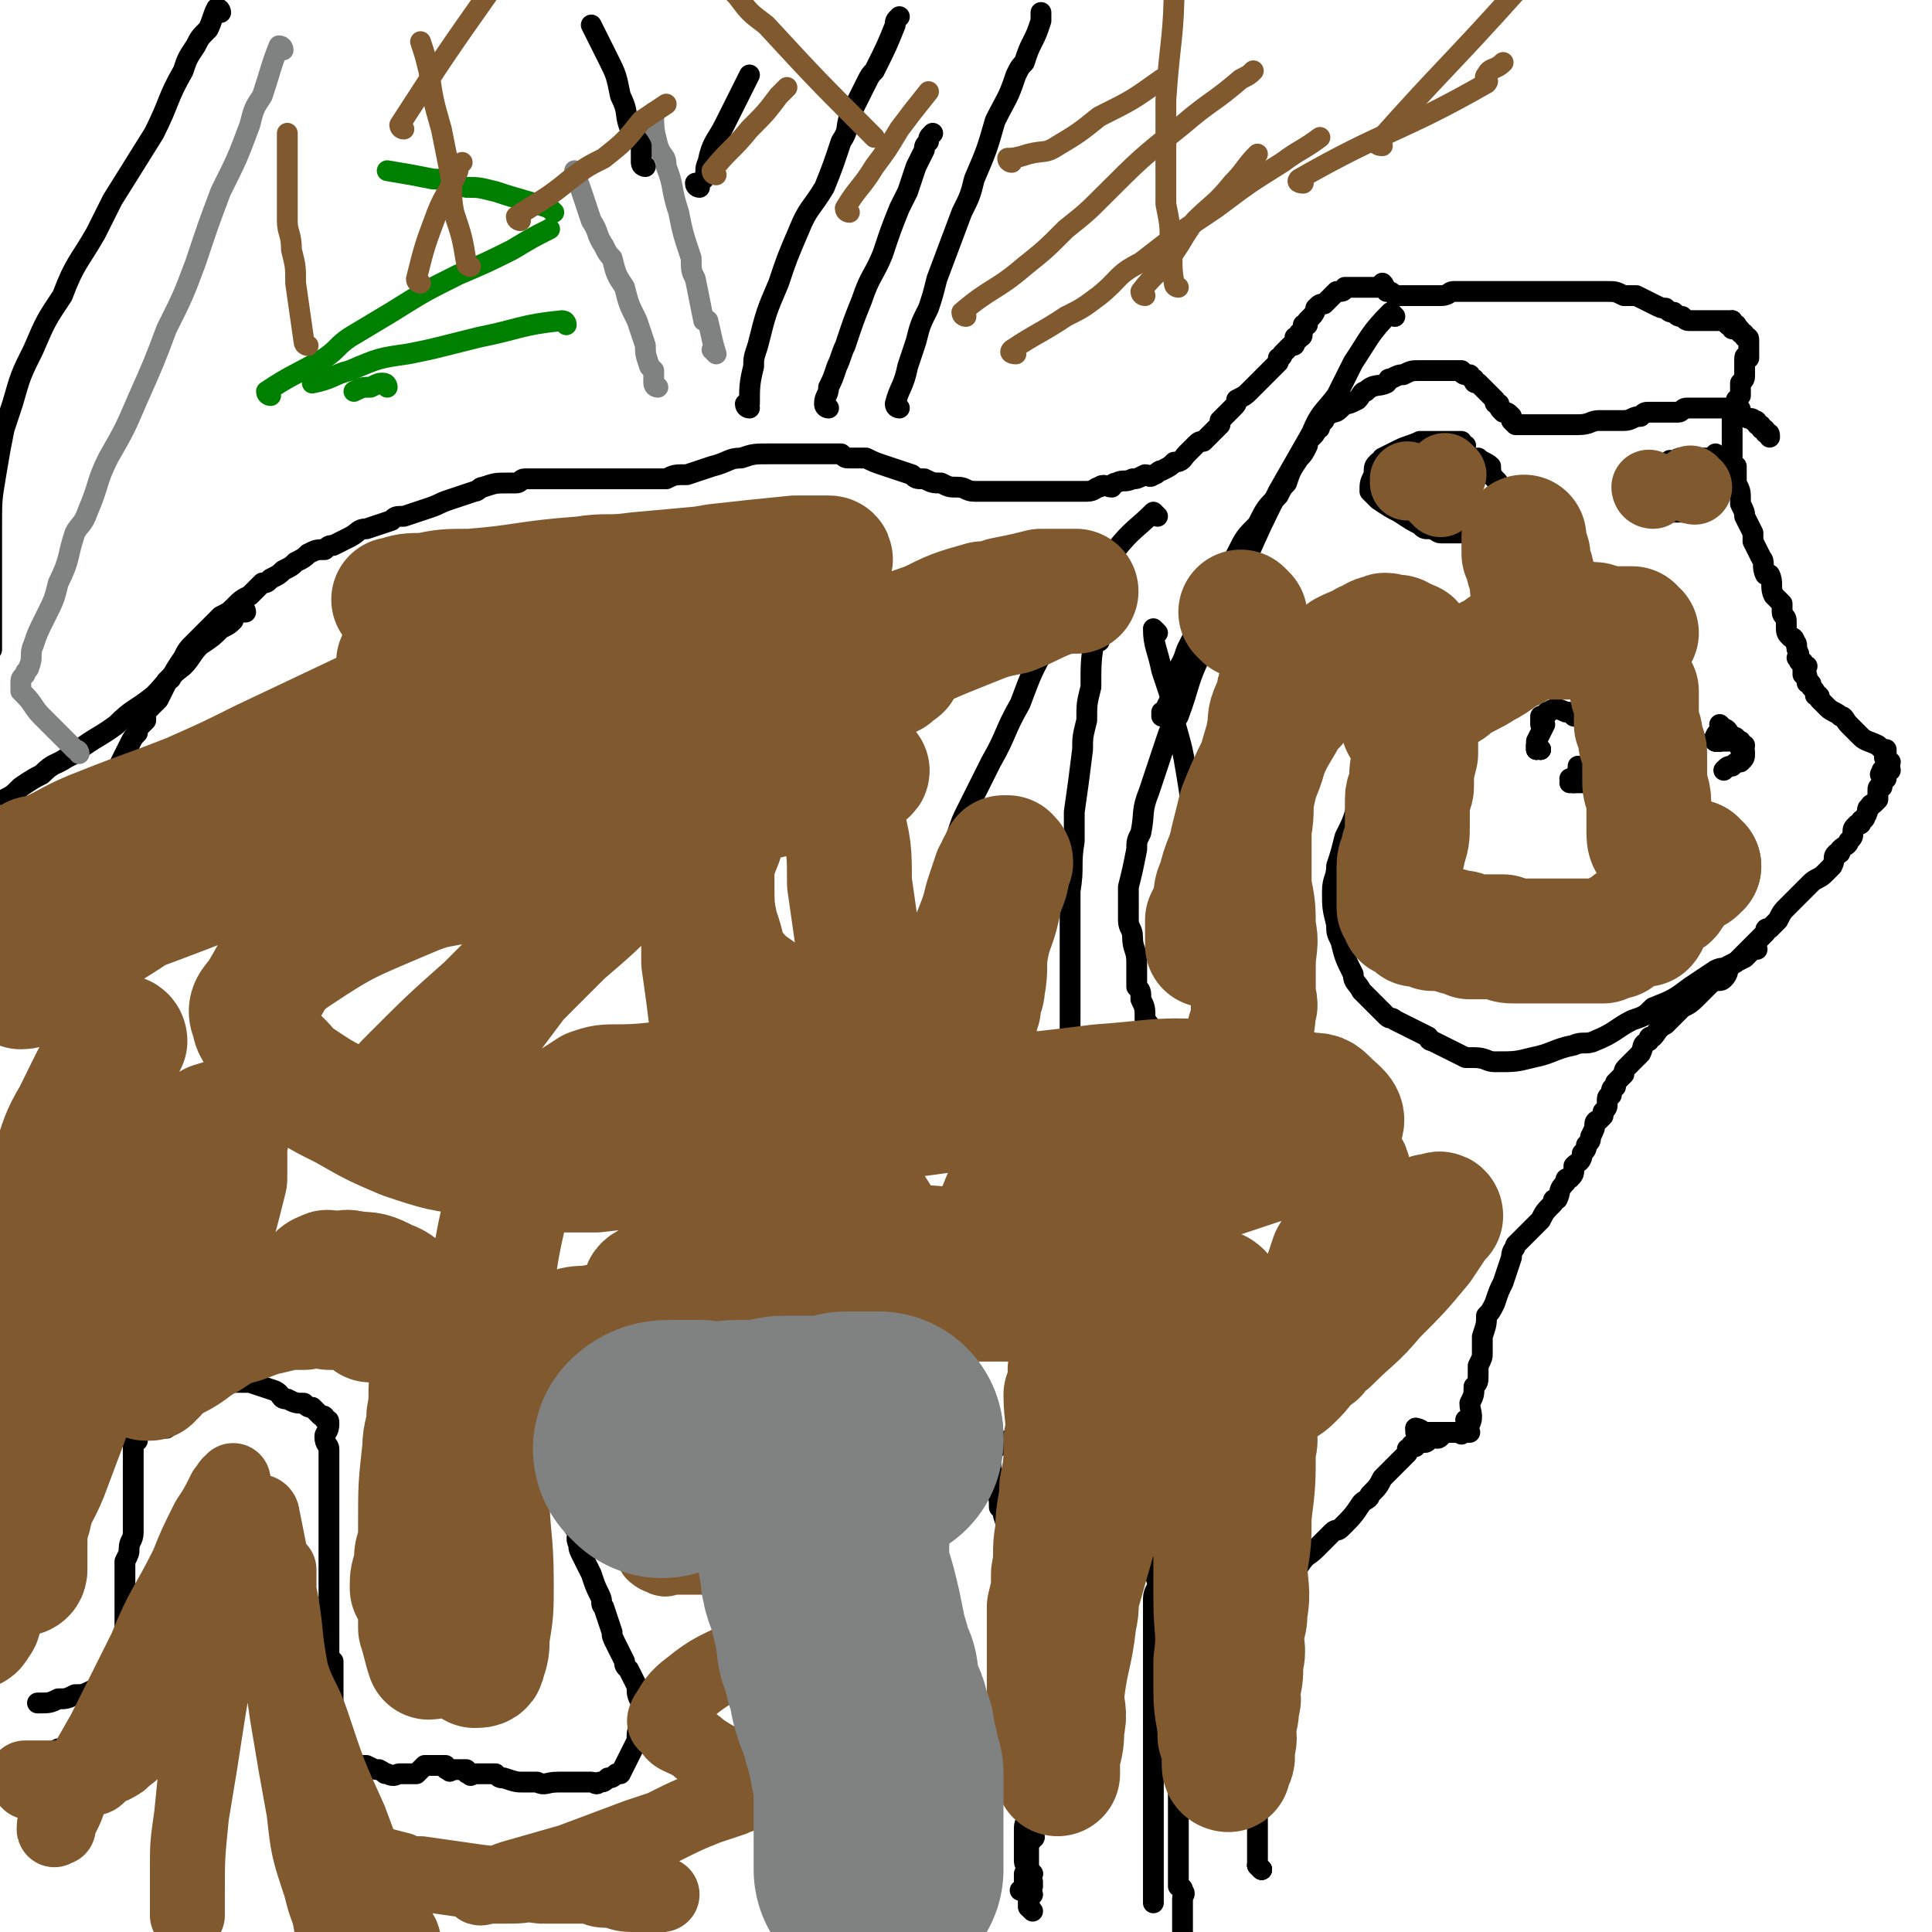 <svg viewBox='0 0 464 464' version='1.1' xmlns='http://www.w3.org/2000/svg' xmlns:xlink='http://www.w3.org/1999/xlink'><g fill='none' stroke='#000000' stroke-width='5' stroke-linecap='round' stroke-linejoin='round'><path d='M236,345c0,0 -1,-1 -1,-1 0,0 0,0 0,0 0,0 0,0 0,0 '/><path d='M236,345c0,0 -1,-1 -1,-1 0,0 0,0 0,0 0,0 0,0 0,0 1,2 1,2 2,4 0,0 0,-1 -1,-1 0,1 0,1 0,2 1,1 1,1 2,3 0,1 0,0 0,1 1,2 1,2 1,4 1,3 1,3 1,5 1,1 1,1 1,2 1,3 1,3 1,5 1,1 1,1 1,2 1,2 1,2 1,4 1,2 1,2 1,4 0,0 0,0 0,1 1,2 1,2 1,4 1,0 0,0 0,1 1,1 1,1 1,2 0,1 0,1 0,1 1,2 0,2 0,3 0,1 0,1 0,2 0,1 0,1 0,3 0,1 0,1 0,2 1,0 1,0 1,1 0,1 0,1 0,3 1,0 0,0 0,1 0,1 0,1 0,2 0,0 0,0 0,1 0,0 0,0 0,1 0,0 0,0 0,0 0,1 0,1 0,1 0,1 0,1 0,2 0,1 0,1 0,2 0,1 0,1 0,1 0,1 0,1 0,1 0,1 0,1 0,2 0,1 0,1 0,2 0,1 0,1 0,1 0,1 0,1 0,2 0,1 0,1 0,2 0,1 0,1 0,1 0,1 0,1 0,2 0,0 0,0 0,1 0,0 0,0 0,1 0,0 0,0 0,1 0,0 0,0 0,1 0,0 0,0 0,1 0,0 0,0 0,1 0,0 0,0 0,1 0,0 0,0 0,1 0,0 0,0 0,1 0,0 0,0 0,1 0,0 0,0 0,1 0,0 0,0 0,1 0,0 0,0 0,1 0,0 0,0 0,1 0,0 0,-1 0,-1 0,1 0,1 0,2 0,0 0,0 0,0 0,1 1,0 0,0 0,1 0,1 -1,1 0,1 0,1 0,1 0,1 0,1 0,1 0,1 0,1 0,1 0,0 0,0 0,0 0,1 0,1 0,1 0,0 0,0 0,0 0,1 0,1 0,1 0,0 0,0 0,0 0,1 0,1 0,1 0,0 0,0 0,0 0,1 0,1 0,1 0,0 0,0 0,0 0,0 0,0 0,0 '/><path d='M248,450c0,0 -1,-1 -1,-1 0,0 0,0 0,0 0,0 0,0 0,0 '/><path d='M248,450c0,0 -1,-1 -1,-1 0,0 0,0 0,0 1,1 0,1 0,1 0,0 0,0 0,0 0,1 0,1 0,1 0,0 0,1 0,1 0,0 0,0 0,-1 0,0 0,0 0,0 '/><path d='M248,452c0,0 -1,-1 -1,-1 0,0 0,0 0,0 1,1 0,1 0,2 0,0 0,0 0,-1 0,0 0,0 0,0 '/><path d='M248,453c0,0 -1,-1 -1,-1 0,0 0,1 0,2 0,0 0,-1 0,-1 0,1 0,1 0,1 0,0 0,0 0,0 '/><path d='M248,455c0,0 -1,-1 -1,-1 0,0 0,1 0,1 1,1 0,1 0,1 0,0 0,0 0,0 0,1 0,1 0,1 0,0 0,0 0,0 0,0 0,0 0,0 0,1 0,1 0,1 0,0 0,0 0,0 0,0 0,0 0,0 '/><path d='M248,459c0,0 -1,-1 -1,-1 0,0 0,0 0,0 1,0 0,0 0,0 0,-1 0,-1 0,-1 0,-1 0,-1 0,-1 0,-2 0,-2 0,-4 0,-1 0,-1 0,-2 0,-2 0,-2 0,-4 0,-2 0,-2 0,-4 0,-3 0,-3 0,-6 0,-4 0,-4 0,-7 0,-2 0,-2 0,-3 0,-3 0,-3 0,-6 0,0 0,0 0,-1 0,-1 0,-1 0,-3 0,-1 0,-1 0,-2 0,-1 0,-2 0,-2 0,0 0,1 0,2 0,0 0,0 0,0 0,3 0,3 0,6 0,4 0,4 0,8 0,2 1,2 0,4 0,2 0,2 0,5 -1,1 -1,1 -1,3 0,3 0,3 0,7 0,1 1,1 0,3 0,2 0,2 0,4 0,0 0,0 -1,0 '/><path d='M277,367c0,0 -1,-1 -1,-1 0,0 0,0 0,0 0,0 0,0 0,0 0,1 0,1 0,2 0,0 0,0 0,1 0,0 0,0 0,1 0,1 0,1 0,2 0,1 0,1 0,2 1,3 1,3 2,6 0,2 -1,2 -1,4 0,3 0,3 0,7 0,2 0,2 0,5 0,2 0,2 0,3 0,3 0,3 0,6 0,3 0,3 0,7 0,1 0,1 0,3 0,3 0,3 0,6 0,2 0,2 0,5 0,1 0,1 0,2 0,3 0,3 0,5 0,1 0,1 0,3 0,2 0,2 0,4 0,2 0,2 0,4 0,1 0,1 0,2 0,2 0,2 0,4 0,1 0,1 0,2 0,0 0,0 0,1 0,1 0,1 0,2 0,0 0,0 0,1 0,0 0,0 0,1 '/><path d='M303,449c0,0 -1,-1 -1,-1 0,0 0,0 0,0 0,0 0,0 0,0 '/><path d='M303,449c0,0 -1,-1 -1,-1 0,0 0,0 0,0 0,0 0,0 0,0 '/><path d='M303,449c0,0 -1,-1 -1,-1 0,0 0,0 0,0 0,0 0,0 0,0 '/><path d='M303,449c0,0 -1,-1 -1,-1 0,0 0,0 0,-1 0,0 0,0 0,-1 0,0 0,0 0,-1 0,-1 0,-1 0,-2 0,0 0,0 0,-1 0,-1 0,-1 0,-2 0,-1 0,-1 0,-2 0,-4 0,-4 0,-8 0,-3 0,-3 0,-5 1,-4 1,-4 1,-7 1,-2 1,-2 1,-4 1,-3 1,-3 1,-6 0,-1 0,-1 0,-3 1,-2 1,-2 1,-5 1,-2 1,-2 1,-4 1,-1 1,-1 1,-2 0,-2 0,-2 0,-5 0,-1 1,-1 1,-2 0,-3 0,-3 1,-5 0,-1 0,-2 0,-2 1,-2 1,-3 2,-4 2,-3 2,-2 4,-4 2,-2 2,-2 4,-4 1,-1 1,0 2,-1 3,-3 3,-3 5,-6 1,-1 2,-1 2,-2 2,-2 2,-2 3,-4 2,-2 2,-2 3,-3 1,-1 1,-1 1,-1 1,-1 1,-1 2,-2 0,0 0,0 0,-1 1,0 1,0 1,-1 1,0 1,1 1,0 0,0 0,0 0,0 0,-1 1,0 1,-1 0,0 0,0 0,0 0,0 0,0 0,0 1,0 1,0 2,0 0,0 -1,1 -1,0 0,0 1,0 1,-1 0,0 0,0 0,0 1,0 1,0 1,0 0,0 1,0 1,0 0,0 -1,0 -1,0 1,0 1,1 2,0 0,0 -1,-1 -1,-1 0,0 1,0 1,0 0,1 0,0 1,0 0,0 0,0 1,0 0,0 0,0 1,0 0,0 0,0 1,0 0,0 -1,0 -1,0 1,0 1,0 2,0 0,0 -1,0 -1,0 1,0 1,0 1,0 0,0 0,1 0,0 1,0 1,0 1,0 0,0 0,0 0,0 1,0 1,0 1,0 '/><path d='M280,360c0,0 -1,-1 -1,-1 0,0 0,0 0,0 1,1 0,1 0,2 0,3 0,3 0,7 0,0 0,0 0,0 1,3 1,3 1,5 0,2 1,2 1,5 0,2 -1,2 -1,3 0,4 1,4 1,8 0,3 0,3 0,6 0,1 0,1 0,2 0,3 0,3 1,6 0,3 0,2 0,5 1,1 0,1 0,3 0,2 0,2 0,5 0,2 0,2 0,5 0,1 0,1 0,1 1,3 1,3 1,5 1,1 0,1 0,2 0,2 0,2 0,4 0,1 0,1 0,2 0,2 0,2 0,3 0,2 0,2 0,4 0,1 0,1 0,1 0,2 0,2 0,4 0,0 0,0 0,1 0,1 0,1 0,2 0,2 0,2 0,3 1,1 1,0 1,1 1,1 0,1 0,2 0,0 0,0 0,1 0,1 0,1 0,2 0,0 0,0 0,1 0,0 0,0 0,0 0,0 0,0 0,1 0,0 0,-1 0,-1 0,1 0,1 0,2 0,0 0,-1 0,-1 0,1 0,1 0,2 0,0 0,-1 0,-1 0,1 0,1 0,1 0,1 0,0 0,0 0,1 0,1 0,1 0,0 0,0 0,0 0,1 0,1 0,1 0,0 0,0 0,0 '/><path d='M285,466c0,0 -1,-1 -1,-1 0,0 0,0 0,0 '/><path d='M341,344c0,0 -1,-1 -1,-1 0,0 0,0 0,1 0,0 0,0 0,0 '/><path d='M341,344c0,0 -1,-1 -1,-1 0,0 1,0 2,1 0,0 -1,0 -1,0 0,0 1,0 1,0 0,0 0,0 0,0 1,0 1,0 2,0 0,0 0,0 1,0 0,0 0,0 0,0 1,0 2,0 2,0 0,0 -1,0 -1,0 1,0 1,0 2,0 0,0 0,0 0,0 1,0 1,0 2,0 0,0 0,0 0,0 1,0 1,0 1,0 0,0 0,0 0,0 1,-1 1,-1 1,-2 1,0 0,0 0,-1 0,0 1,1 1,1 1,-2 0,-3 0,-5 1,-2 1,-2 1,-4 1,-1 1,-1 1,-3 0,-1 0,-1 0,-2 1,-2 1,-2 1,-3 0,-1 0,-1 0,-2 0,-1 0,-1 0,-2 1,-3 1,-3 1,-5 1,-1 1,-1 2,-3 1,-3 1,-3 2,-5 1,-3 1,-3 2,-6 0,-2 1,-2 1,-3 2,-2 2,-2 4,-4 1,-1 1,-1 2,-2 1,-2 1,-2 3,-4 0,-1 0,-1 1,-1 1,-2 0,-2 2,-4 0,-1 0,-1 1,-1 1,-1 1,-1 1,-3 1,-1 2,-1 2,-3 1,-1 1,-1 1,-2 1,-1 1,-1 1,-2 0,0 0,0 0,0 1,-2 1,-2 1,-3 0,-1 1,-1 1,-1 1,-1 1,-1 1,-1 0,-1 0,-1 0,-1 1,-1 1,-1 1,-2 0,-1 0,-1 0,-1 0,-1 1,-1 1,-1 0,-1 0,-1 0,-1 0,-1 1,-1 1,-1 0,-1 0,-1 0,-1 1,-1 1,-1 2,-2 0,-1 0,-1 1,-2 0,0 0,0 1,-1 1,-1 1,-1 2,-2 1,-2 0,-2 2,-3 0,-1 0,-1 1,-1 1,-1 1,-2 3,-3 0,0 0,0 1,-1 1,-1 1,-1 3,-3 2,-1 2,-1 4,-3 0,0 0,0 1,-1 1,-1 1,-1 2,-2 2,-1 2,0 3,-1 1,-1 1,-2 1,-2 1,-2 1,-1 2,-2 1,-1 1,-1 2,-2 1,-1 1,-1 1,-1 1,-1 1,-1 2,-2 1,-1 1,-1 2,-2 0,-1 0,-1 1,-1 1,-1 1,-1 2,-2 1,-2 1,-2 2,-3 1,-1 1,-1 2,-2 1,-1 1,-1 3,-3 0,0 0,0 1,-1 1,-1 2,-1 3,-2 1,-1 1,-1 2,-2 1,-2 0,-2 1,-3 1,0 1,0 1,-1 1,-1 2,-1 2,-2 1,-1 1,-1 1,-2 0,-1 0,-1 1,-2 1,0 1,0 1,-1 1,0 1,-1 1,-1 1,-1 0,-2 1,-2 0,-1 1,-1 1,-1 1,-1 1,-1 1,-1 0,-1 0,-1 0,-1 0,-1 0,-1 0,-1 0,0 0,0 0,0 0,0 0,0 0,0 0,-1 0,-1 1,-1 0,0 0,0 0,0 0,-1 0,-1 0,-1 0,0 0,0 0,0 0,0 0,0 0,0 0,-1 0,-1 0,-1 0,0 0,0 0,0 0,0 0,0 0,0 '/><path d='M453,187c-1,0 -1,0 -1,-1 -1,0 0,0 0,-1 0,0 0,0 0,0 0,0 0,0 1,0 0,0 0,0 1,0 0,-1 -1,-1 -1,-2 0,0 0,1 0,1 0,-1 0,-1 0,-1 0,0 0,0 0,0 '/><path d='M454,183c-1,0 -1,0 -1,-1 -1,0 0,0 0,-1 0,0 0,0 0,-1 -1,0 -1,0 -2,-1 -2,-1 -3,-1 -4,-2 -2,-2 -2,-2 -3,-3 -1,-1 -1,-2 -2,-2 -1,-1 -2,-1 -3,-2 -1,-1 -1,-1 -2,-2 0,-1 0,-1 -1,-1 0,-1 0,-1 -1,-2 0,-1 0,-1 -1,-1 0,-1 0,-1 0,-1 0,-1 0,-1 -1,-1 0,-1 0,-1 0,-1 0,0 0,0 0,0 0,-1 0,-1 0,-1 0,0 0,0 0,0 0,0 0,0 0,0 '/><path d='M434,160c-1,0 -1,0 -1,-1 -1,0 -1,0 -1,-1 -1,0 0,0 0,-1 -1,-2 0,-2 -1,-3 0,-1 -1,-1 -1,-1 -1,-1 -1,-1 -1,-3 0,0 0,0 0,-1 0,-1 -1,-1 -1,-2 0,-1 0,-1 0,-2 -1,-1 -1,-1 -2,-2 -1,-2 0,-3 -1,-5 0,0 -1,0 -1,0 -1,-2 0,-3 -1,-4 -1,-2 -1,-2 -2,-4 0,-1 0,-1 0,-2 -1,-2 -1,-2 -2,-4 0,-1 0,-1 -1,-3 0,0 0,-1 0,-1 0,-2 0,-2 -1,-4 0,-2 0,-2 0,-4 0,0 0,0 -1,-1 0,-2 0,-2 0,-3 0,-2 0,-2 0,-3 0,-1 0,-1 0,-2 0,-1 0,-2 0,-3 0,-2 1,-2 1,-4 0,0 0,0 1,-1 0,-1 0,-1 0,-3 1,-1 1,-1 1,-2 0,-1 0,-1 0,-1 0,-1 0,-1 0,-2 0,-1 0,-1 0,-1 0,-1 1,0 1,0 0,-1 0,-1 0,-1 0,-1 0,-1 0,-1 0,0 0,0 0,0 0,-1 0,-1 0,-1 0,0 0,0 0,0 0,-1 0,-1 0,-1 0,0 0,0 0,0 0,-1 0,-1 -1,-1 0,-1 0,-1 -1,-1 0,0 0,0 0,0 0,-1 0,-1 -1,-1 0,0 0,0 0,0 0,0 0,0 0,0 0,0 0,0 -1,0 0,0 0,0 0,0 0,-1 0,-1 0,-2 0,0 0,1 0,1 0,0 0,0 0,0 '/><path d='M417,78c-1,0 -1,-1 -1,-1 0,0 0,1 0,1 0,0 0,0 0,0 -1,0 -1,0 -1,0 0,0 0,0 0,0 0,0 0,0 0,0 '/><path d='M416,78c-1,0 -1,-1 -1,-1 0,0 0,1 0,1 0,0 0,-1 0,-1 0,0 -1,0 -1,0 0,0 0,0 0,0 0,0 -1,0 -1,0 0,0 0,0 0,0 0,0 0,0 -1,0 0,0 0,0 0,0 0,0 0,0 -1,0 0,0 0,0 0,0 0,0 0,0 0,0 0,0 0,0 -1,0 0,0 0,0 0,0 0,0 0,0 -1,0 0,0 0,0 0,0 0,0 0,0 -1,0 0,0 0,0 0,0 0,0 0,0 0,0 0,0 0,0 -1,0 0,0 0,0 0,0 -1,0 -1,0 -1,0 -1,0 -1,0 -2,-1 -1,0 -1,0 -2,-1 -1,0 -1,0 -2,-1 -1,0 -1,0 -3,-1 -2,-1 -2,-1 -4,-2 -1,0 -1,0 -3,0 -2,-1 -2,-1 -4,-1 -2,0 -2,0 -4,0 -1,0 -1,0 -3,0 -2,0 -2,0 -5,0 -1,0 -1,0 -1,0 -2,0 -2,0 -4,0 -2,0 -2,0 -4,0 -2,0 -2,0 -4,0 -1,0 -1,0 -2,0 -2,0 -2,0 -5,0 -2,0 -2,0 -4,0 0,0 0,0 -1,0 -1,0 -1,1 -3,1 -1,0 -1,0 -2,0 -1,0 -1,0 -1,0 -1,0 -1,0 -1,0 -1,0 -1,0 -1,0 -1,0 -1,0 -1,0 0,0 0,0 0,0 -1,0 -1,0 -1,0 -1,0 -1,0 -1,0 0,0 0,0 0,0 0,0 -1,0 -1,0 0,0 0,0 0,0 0,0 0,0 -1,0 -1,0 -1,0 -1,0 -1,-1 -1,-1 -2,-1 -1,-1 0,-1 -1,-2 0,0 -1,1 -1,1 -1,0 -1,0 -2,0 0,0 0,0 -1,0 0,0 0,0 -1,0 0,0 0,0 -1,0 0,0 0,0 0,0 0,0 0,0 -1,0 0,0 0,0 -1,0 0,0 0,0 -1,0 0,0 0,1 -1,1 0,0 0,0 -1,0 -1,1 -1,1 -2,2 0,0 0,0 -1,1 -1,0 -1,0 -2,1 0,0 0,1 -1,2 0,0 0,0 0,0 0,0 0,0 -1,1 0,0 0,0 0,1 0,0 0,0 0,0 -1,0 -1,0 -1,0 0,1 0,1 0,1 0,0 0,0 0,0 0,1 -1,1 -1,1 0,0 0,0 0,0 1,0 1,1 0,1 0,1 -1,0 -1,0 0,0 0,0 0,1 0,1 0,1 -1,1 0,0 0,0 0,0 -1,1 -1,1 -2,2 0,1 -1,1 -1,1 0,1 0,1 0,1 -1,1 -1,1 -2,2 -1,1 -1,1 -2,2 0,0 0,0 -1,1 -1,1 -1,1 -2,2 -1,1 -1,1 -3,2 0,1 0,1 -1,2 0,0 0,0 -1,1 -1,1 -1,1 -2,2 0,0 0,0 0,1 -1,1 -1,1 -2,2 -1,1 -1,1 -2,2 -1,0 -1,0 -2,1 -1,1 -1,1 -1,1 -1,1 -1,1 -1,1 -1,1 -1,2 -3,2 -1,1 -1,1 -3,2 -1,0 -1,1 -2,1 -1,1 -1,0 -2,0 -2,1 -2,1 -3,1 -2,1 -2,0 -4,1 -1,0 -1,1 -1,1 -1,0 -2,-1 -3,0 -1,0 -1,1 -3,1 -1,0 -1,0 -2,0 -1,0 -1,0 -3,0 -1,0 -1,0 -3,0 0,0 0,0 -1,0 -2,0 -2,0 -3,0 -1,0 -1,0 -2,0 -1,0 -1,0 -2,0 -2,0 -2,0 -4,0 -3,0 -3,0 -5,0 -1,0 -1,0 -2,0 -2,0 -2,-1 -4,-1 -2,0 -2,0 -4,-1 -2,0 -2,0 -4,-1 -2,0 -2,0 -3,-1 -3,-1 -3,-1 -6,-2 -3,-1 -3,-1 -5,-2 -2,0 -2,0 -4,0 -1,0 -1,0 -2,-1 -2,0 -2,0 -4,0 -2,0 -2,0 -4,0 -2,0 -2,0 -3,0 -3,0 -3,0 -6,0 -4,0 -4,0 -7,1 -3,0 -3,1 -7,2 -3,1 -3,1 -6,2 -3,0 -3,0 -5,1 -1,0 -1,0 -2,0 -2,0 -2,0 -4,0 -2,0 -2,0 -4,0 -1,0 -1,0 -3,0 -1,0 -1,0 -2,0 -1,0 -1,0 -1,0 -1,0 -1,0 -2,0 0,0 0,0 -1,0 0,0 0,0 -1,0 0,0 0,0 -1,0 0,0 0,0 -1,0 0,0 0,0 -1,0 -1,0 -1,0 -2,0 0,0 0,0 -1,0 0,0 0,0 -1,0 -1,0 -1,0 -2,0 -1,0 -1,0 -1,0 -2,0 -2,0 -4,0 -1,0 -1,1 -2,1 -1,0 -1,0 -2,0 -3,0 -3,0 -6,1 -1,0 -1,1 -2,1 -3,1 -3,1 -6,2 -3,1 -2,1 -5,2 -3,1 -3,1 -6,2 -2,0 -2,0 -3,1 -3,1 -3,1 -6,2 -2,0 -2,1 -4,2 -2,1 -2,1 -4,2 -1,0 -1,0 -2,1 -2,0 -2,0 -4,1 -1,1 -1,1 -3,2 -1,1 -1,1 -3,2 -1,1 -1,1 -3,2 -1,1 -1,1 -2,1 -1,1 -1,1 -3,3 -2,1 -2,1 -4,3 -1,1 -1,1 -3,2 -2,2 -2,2 -4,4 -1,1 -1,1 -2,2 -2,2 -2,2 -3,4 -2,3 -2,3 -3,5 -1,1 -1,0 -1,1 -1,2 -1,2 -2,4 -1,1 -1,1 -2,2 -1,1 -1,1 -1,2 0,0 0,0 0,1 -1,1 -1,1 -2,2 0,0 0,0 0,1 -1,1 -1,1 -2,3 -1,2 -1,2 -2,4 0,1 0,1 -1,2 -1,2 -1,1 -2,3 0,0 0,0 0,1 '/><path d='M59,147c0,0 0,-1 -1,-1 0,0 1,1 1,1 -1,0 -2,0 -3,1 0,0 0,1 0,1 -1,1 -1,1 -3,2 -2,2 -2,2 -5,4 -2,2 -2,3 -4,5 -4,3 -4,4 -7,7 -5,4 -5,3 -9,7 -4,3 -5,3 -9,6 -1,1 -1,1 -3,2 -3,2 -3,1 -6,4 -2,1 -2,1 -5,3 -2,2 -2,2 -4,3 0,1 0,1 -1,1 -1,1 -1,2 -2,2 -1,1 -1,1 -2,1 0,1 0,1 0,2 0,0 0,0 -1,1 0,0 0,0 0,0 0,1 0,1 0,1 0,0 0,0 0,0 0,0 0,1 0,1 0,0 -1,0 -1,0 0,0 0,0 0,0 0,0 0,1 0,1 0,0 0,0 0,0 0,0 0,0 0,0 0,0 0,1 0,1 0,0 -1,-1 -1,0 -1,0 0,1 0,2 '/><path d='M17,421c0,0 0,-1 -1,-1 -1,0 -1,0 -2,0 -2,1 -2,1 -4,2 0,0 0,0 -1,0 -2,0 -1,0 -3,1 -1,0 -1,0 -2,0 '/><path d='M31,412c0,0 0,-1 -1,-1 0,0 1,0 1,0 0,0 0,0 0,0 '/><path d='M31,412c0,0 0,-1 -1,-1 0,0 1,1 1,0 0,0 0,0 0,-1 0,0 0,0 0,-1 0,-1 0,-1 0,-2 0,-2 0,-2 0,-3 0,-3 -1,-3 -1,-6 0,-2 0,-2 0,-5 0,-3 0,-3 0,-7 0,-2 0,-2 0,-5 0,-2 0,-2 0,-4 0,-1 0,-1 0,-2 1,-2 1,-2 1,-3 0,-2 1,-2 1,-4 0,-2 0,-2 0,-4 0,-2 0,-2 0,-3 0,-1 0,-1 0,-3 0,-1 0,-1 0,-2 0,-1 0,-1 0,-2 0,-1 0,-1 0,-2 0,-1 0,-1 0,-2 0,0 0,0 0,0 0,0 0,0 0,-1 0,0 0,0 0,0 0,0 0,0 0,-1 0,0 0,0 0,0 0,0 0,0 0,-1 0,0 0,0 0,0 0,0 0,0 0,0 0,0 0,0 0,-1 0,0 0,0 0,0 0,0 0,0 1,0 0,-1 0,-1 0,-1 0,0 0,0 0,-1 0,0 0,0 0,-1 0,-1 0,-1 0,-1 0,-1 0,-1 1,-2 '/><path d='M40,343c0,0 0,-1 -1,-1 0,0 1,0 1,1 0,0 0,0 0,0 0,0 0,-1 -1,-1 0,0 1,0 1,1 0,0 0,0 0,0 1,-1 1,-1 1,-2 0,0 0,0 0,-1 0,0 0,1 0,1 0,-1 0,-2 1,-3 1,-1 0,-1 1,-2 1,-1 1,-1 3,-2 1,-1 1,-1 3,-2 2,0 2,0 5,0 3,0 3,0 6,0 3,1 3,1 6,2 2,1 1,2 3,2 2,1 2,1 4,1 1,1 1,1 2,1 1,1 1,1 2,2 1,0 1,0 1,1 1,0 1,0 1,1 0,2 -1,2 -1,3 0,2 1,2 1,3 0,3 0,3 0,6 0,2 0,2 0,5 0,3 0,3 0,7 0,3 0,3 0,7 0,3 0,3 0,6 0,3 0,3 0,6 0,3 0,3 0,6 0,3 0,3 0,6 0,1 0,1 1,2 0,1 0,1 0,2 0,1 0,1 0,1 0,1 0,1 0,1 0,1 0,1 0,1 0,1 0,1 0,1 0,1 0,1 0,1 0,0 0,-1 0,-1 0,1 0,1 0,1 0,0 0,0 0,0 0,1 0,2 0,2 0,0 0,-1 0,-1 0,1 0,1 0,1 0,1 0,1 0,1 0,0 0,1 0,1 0,0 0,0 0,-1 0,0 0,0 0,0 0,1 0,1 0,2 0,0 0,-1 0,-1 0,1 0,1 0,2 0,0 1,0 1,0 0,1 0,1 0,2 0,1 0,1 0,2 0,0 0,0 0,0 0,1 0,1 0,1 0,1 0,1 0,1 0,1 0,1 0,2 0,1 0,1 1,1 0,1 0,1 1,1 1,1 1,1 2,1 1,1 1,1 3,1 2,1 2,1 3,1 2,1 1,1 2,1 2,1 2,0 3,0 1,0 1,0 2,0 1,0 1,0 1,0 0,0 0,0 1,0 0,0 0,0 0,0 0,0 1,-1 1,-1 0,0 0,0 0,0 0,0 0,0 1,-1 0,0 0,0 0,0 0,0 0,0 1,0 1,0 1,0 1,0 0,0 0,0 1,0 0,0 0,0 0,0 0,0 0,0 1,0 0,0 0,0 1,0 0,1 0,1 1,1 0,1 0,0 1,0 1,0 1,0 2,0 0,0 0,0 1,0 0,1 0,1 1,1 0,1 0,0 1,0 0,0 0,0 1,0 1,0 1,0 2,0 1,0 1,0 2,0 1,1 1,1 2,1 3,1 3,1 5,1 1,0 1,0 3,0 2,1 2,0 5,0 2,0 2,0 4,0 2,0 2,0 4,0 1,0 1,1 2,0 1,0 1,0 2,-1 1,0 1,0 2,-1 0,0 1,0 1,0 1,-2 1,-2 2,-4 1,-2 1,-2 2,-4 0,0 0,0 0,-1 0,-1 0,-1 1,-3 0,-1 0,-1 0,-2 0,-1 0,-1 0,-3 -1,-2 -1,-2 -1,-4 -1,-2 -1,-2 -2,-4 -1,-1 -1,-1 -1,-2 -1,-2 -1,-2 -2,-4 -1,-2 -1,-2 -1,-3 -1,-3 -1,-3 -2,-6 -1,-1 0,-1 -1,-3 -1,-2 -1,-2 -2,-5 -1,-2 -1,-2 -2,-4 -1,-2 -1,-2 -1,-3 -1,-2 0,-2 0,-4 0,0 -1,0 -1,0 -1,-2 -1,-2 0,-3 0,-2 1,-2 1,-4 0,-1 0,-1 0,-2 0,-1 0,-1 0,-3 0,-1 -1,-1 0,-2 0,-1 0,-1 1,-2 0,0 0,0 0,-1 0,0 -1,0 0,-1 0,0 1,1 1,0 0,0 0,0 0,-1 0,0 0,0 0,0 0,0 0,-1 0,-1 0,0 0,1 1,0 0,0 0,0 0,0 0,0 0,0 0,-1 0,0 0,0 1,0 0,0 0,1 0,0 0,0 0,0 0,0 1,-1 1,0 1,-1 1,0 1,0 1,0 2,0 2,1 3,0 1,0 1,0 1,0 1,0 1,0 1,-1 1,0 1,0 2,0 1,0 1,0 2,0 1,0 1,0 3,0 2,0 2,1 4,0 2,0 1,-1 3,-1 1,0 1,0 2,1 3,0 3,0 5,0 2,0 2,0 3,0 3,0 3,0 6,0 4,0 4,0 7,0 2,0 2,0 4,0 3,0 3,-1 7,0 3,0 3,0 7,1 3,0 3,0 5,0 2,1 2,0 3,0 3,1 3,1 5,1 2,1 2,1 3,1 3,1 3,1 6,1 2,1 2,0 5,0 1,1 1,1 3,0 1,0 1,0 3,0 1,0 1,0 2,-1 1,0 1,-1 2,-1 0,0 0,0 0,0 0,1 0,0 1,0 0,0 1,0 1,0 0,0 -1,0 -1,0 1,0 2,1 2,0 0,0 -1,-1 -1,-1 1,0 1,0 1,0 1,1 1,0 2,0 0,0 -1,0 -1,0 1,0 1,0 1,0 0,0 0,0 0,0 '/><path d='M248,346c0,0 -1,-1 -1,-1 '/><path d='M29,406c0,0 0,-1 -1,-1 -3,0 -3,1 -6,1 -2,1 -2,1 -4,1 -2,1 -2,1 -4,1 -2,1 -2,1 -5,1 0,0 0,0 0,0 '/><path d='M278,124c0,0 -1,-1 -1,-1 -4,4 -5,4 -9,9 -3,3 -2,3 -5,7 -3,3 -4,3 -6,7 -3,3 -3,4 -5,8 -4,7 -4,7 -7,15 -4,7 -3,7 -7,14 -3,6 -3,6 -6,12 -1,2 -1,2 -2,5 -1,5 -1,5 -2,10 -2,4 -2,4 -3,8 -1,2 -1,2 -1,3 -1,4 -1,4 -1,7 -1,3 0,3 0,5 0,2 0,2 1,3 0,1 0,1 0,1 0,1 0,1 0,2 0,1 0,1 0,1 0,0 0,0 0,1 '/><path d='M264,154c0,0 -1,-1 -1,-1 -1,5 -1,6 -1,12 -1,4 -1,4 -1,8 -1,4 -1,4 -1,7 -1,8 -1,8 -2,15 0,4 0,4 0,7 -1,6 0,6 -1,12 0,5 0,5 0,10 0,4 0,4 0,8 0,3 0,3 0,5 0,3 0,3 0,6 0,1 0,1 0,2 0,1 0,1 0,3 '/><path d='M278,152c0,0 -1,-1 -1,-1 0,4 1,5 2,10 1,3 1,3 2,6 1,3 1,3 1,6 2,7 2,7 3,13 1,6 1,6 1,12 1,4 1,4 2,8 0,2 -1,2 -1,4 0,3 0,3 0,6 0,3 0,3 0,6 0,2 0,2 0,4 '/><path d='M335,76c0,0 -1,-1 -1,-1 -5,5 -5,6 -9,12 -2,4 -2,4 -4,8 -3,4 -4,4 -6,9 -4,7 -4,7 -8,14 -4,8 -4,8 -8,17 -1,4 -2,4 -3,7 -4,7 -4,7 -7,14 -4,8 -3,8 -6,16 -2,3 -2,3 -3,6 -2,6 -2,6 -4,12 -2,5 -1,5 -2,10 -1,2 -1,2 -1,4 -1,5 -1,5 -2,9 0,4 0,4 0,8 0,2 1,2 1,4 0,3 1,3 1,6 0,3 0,3 0,6 1,1 1,1 1,3 1,2 1,2 1,5 1,1 1,1 2,3 0,2 0,2 1,4 0,1 -1,1 -1,2 0,1 0,1 0,2 '/><path d='M280,172c0,0 -1,-1 -1,-1 0,0 0,0 0,1 0,0 0,0 0,0 1,-2 1,-2 2,-4 0,-1 0,-1 1,-3 0,-1 0,-1 0,-3 2,-3 2,-3 3,-6 2,-4 2,-4 4,-7 1,-2 1,-2 2,-4 2,-4 2,-4 4,-8 1,-2 1,-2 2,-4 2,-4 2,-4 5,-7 2,-4 2,-4 5,-7 1,-2 1,-2 2,-3 1,-3 1,-3 3,-6 1,-1 1,-1 2,-3 0,-1 0,-1 1,-2 1,-1 1,-1 1,-2 1,0 1,0 1,-1 0,0 0,0 1,-1 0,-1 0,-1 0,-2 1,0 1,1 2,0 1,0 1,0 3,-2 1,0 1,0 3,-1 1,-1 1,-2 2,-2 2,-2 3,-1 5,-2 1,-1 0,-1 1,-1 2,-1 2,-1 3,-1 2,-1 2,-1 4,-1 1,0 1,0 1,0 2,0 2,0 3,0 1,0 1,0 1,0 1,0 1,0 1,0 1,0 1,0 1,0 1,0 1,0 1,0 1,0 1,0 1,0 0,0 0,0 0,0 1,0 1,0 1,0 0,0 0,0 0,0 0,1 1,1 1,1 0,0 0,0 1,0 0,0 0,1 1,1 0,1 0,1 1,1 1,1 1,1 2,2 1,1 1,1 2,2 0,1 0,1 1,1 0,1 0,1 1,2 1,0 1,0 2,1 0,0 0,0 0,0 0,1 0,1 0,1 1,1 1,1 1,1 1,0 0,0 0,0 1,0 1,0 2,0 1,0 1,0 1,0 1,0 1,0 2,0 1,0 1,0 2,0 2,0 2,0 3,0 3,0 3,0 5,0 3,0 3,-1 5,-1 1,0 1,0 2,0 2,0 2,0 4,0 2,0 2,-1 4,-1 1,-1 1,-1 2,-1 2,0 2,0 4,0 2,0 2,0 3,0 1,0 1,-1 2,-1 2,0 2,0 4,0 1,0 1,0 3,0 0,0 0,0 1,0 1,0 1,0 2,0 0,0 0,0 1,0 0,0 0,0 0,0 1,0 1,0 1,0 1,0 1,0 1,1 1,1 1,1 1,1 1,1 2,0 2,1 1,0 1,0 1,1 1,0 1,0 1,1 1,0 1,0 1,1 1,0 1,0 1,1 0,0 0,0 0,0 '/><path d='M348,156c0,0 -1,-1 -1,-1 -1,1 -1,2 -2,4 -1,2 -1,2 -2,3 -3,5 -3,5 -6,9 -3,4 -2,4 -5,9 -2,4 -3,4 -5,9 -1,2 0,2 -1,4 -1,4 -1,4 -3,8 -1,4 -1,4 -2,7 0,3 -1,3 -1,6 0,4 0,4 1,8 0,2 0,2 1,4 1,4 1,4 3,8 0,2 1,2 2,4 1,1 1,1 2,2 1,1 1,1 2,2 1,1 1,1 2,2 1,1 1,0 2,1 2,1 2,1 4,2 2,1 2,1 4,2 0,0 0,1 1,1 2,1 2,1 4,2 2,1 2,1 4,2 0,0 1,0 2,0 3,0 3,1 5,1 5,0 5,0 9,-1 5,-1 5,-2 10,-3 2,-1 3,0 5,-1 5,-2 5,-3 9,-5 3,-1 3,-1 5,-3 5,-2 5,-2 9,-5 3,-2 3,-2 6,-4 2,-1 2,0 3,-1 2,-1 2,-1 4,-2 1,-1 1,-1 2,-2 0,0 0,0 1,0 0,0 0,0 0,0 '/><path d='M370,180c0,0 -1,-1 -1,-1 0,0 0,0 0,1 0,0 0,0 0,0 '/><path d='M370,180c0,0 -1,-1 -1,-1 0,0 0,0 0,1 0,0 0,0 0,0 '/><path d='M370,180c0,0 -1,-1 -1,-1 0,0 0,0 0,1 0,0 0,0 0,0 0,-1 0,-1 0,-2 1,-2 1,-2 2,-4 0,0 -1,0 -1,0 0,0 0,0 0,-1 0,0 0,0 0,-1 1,0 1,0 2,-1 0,0 -1,0 0,0 1,-1 2,-1 4,0 1,0 1,0 2,1 1,0 1,0 2,1 1,1 2,1 3,2 1,0 1,0 1,1 1,2 1,2 2,4 1,1 1,1 1,2 0,0 0,0 0,1 0,1 1,1 0,2 0,0 0,0 -1,1 0,0 0,0 -1,1 -1,0 -1,0 -2,0 0,1 0,1 0,1 -1,0 -1,0 -1,0 -1,0 -1,0 -1,0 -1,0 -1,0 -1,0 -1,0 -1,0 -1,0 0,0 0,0 0,0 -1,0 -1,0 -1,0 -1,0 -1,0 -1,0 0,0 0,0 0,0 0,0 0,0 0,0 '/><path d='M378,188c0,0 -1,0 -1,-1 0,0 1,0 2,-1 0,0 -1,0 -1,1 0,0 0,0 0,0 1,-2 1,-2 1,-3 1,0 0,0 0,1 '/><path d='M419,179c-1,0 -1,-1 -1,-1 0,0 0,0 0,1 0,0 0,0 0,0 0,-1 0,-1 -1,-1 0,0 0,0 -1,0 0,0 0,0 0,0 0,0 0,0 -1,0 0,0 0,0 -1,0 0,0 0,0 0,0 0,0 0,0 0,0 0,0 0,0 -1,0 0,0 0,0 -1,0 0,0 0,0 0,0 0,0 0,0 0,0 '/><path d='M413,178c-1,0 -1,-1 -1,-1 0,0 0,0 0,1 0,0 0,0 0,0 '/><path d='M413,178c-1,0 -1,-1 -1,-1 0,0 0,0 0,1 0,0 0,0 0,0 '/><path d='M413,178c-1,0 -1,-1 -1,-1 0,0 0,0 0,1 0,0 0,0 0,0 '/><path d='M413,178c-1,0 -1,-1 -1,-1 0,0 0,0 0,1 0,0 0,0 0,0 '/><path d='M413,178c-1,0 -2,0 -1,-1 0,-1 1,-1 1,-2 1,0 0,-1 0,-1 0,0 1,1 1,1 0,0 0,0 0,0 1,0 1,1 2,2 0,0 0,0 0,0 1,0 1,0 1,1 0,0 0,0 0,0 1,1 1,1 1,2 0,0 0,0 0,0 1,0 1,0 1,1 0,1 0,1 -1,2 -1,0 -1,0 -2,1 -1,0 -1,0 -2,1 '/><path d='M352,107c0,0 -1,0 -1,-1 0,0 0,0 -1,0 0,0 0,0 -1,0 0,0 0,0 0,0 0,0 0,0 -1,0 0,0 0,0 -1,0 0,0 0,0 -1,0 -1,0 -1,0 -1,0 -1,0 -1,0 -2,0 -1,0 -1,0 -2,0 -2,1 -3,1 -5,2 -2,1 -2,1 -4,2 0,1 0,1 -1,1 -1,1 -1,1 -1,3 -1,2 -1,2 -1,4 1,1 1,1 2,2 3,2 3,2 5,3 3,2 3,2 5,3 1,1 1,1 2,1 2,0 2,1 3,1 2,0 2,0 4,0 1,0 1,0 1,0 2,-1 3,0 4,-1 1,-1 1,-1 2,-2 1,-1 1,-1 1,-1 1,-1 1,-1 1,-1 1,-1 1,-1 1,-2 1,-1 1,0 1,-1 0,-1 0,-2 -1,-3 0,-1 0,-1 -1,-2 -1,-1 -1,-2 -1,-3 -1,-1 -2,-1 -3,-2 '/><path d='M413,110c-1,0 -1,-1 -1,-1 0,0 0,1 0,1 -1,0 -1,0 -2,0 -1,0 -1,0 -1,0 -2,0 -2,0 -4,0 -1,0 -1,0 -1,0 -1,0 -1,0 -2,1 -1,0 -1,-1 -1,0 -1,1 -1,1 -2,3 0,1 -1,1 -1,3 0,1 0,1 0,3 0,1 0,1 1,2 0,0 1,0 1,0 1,0 1,1 1,1 1,0 1,0 2,0 0,0 0,0 1,0 2,-1 2,-1 3,-2 1,-2 1,-2 2,-4 0,0 0,0 0,-1 1,-3 1,-3 2,-6 0,0 0,0 0,0 '/><path d='M53,3c0,0 0,-1 -1,-1 -1,2 -1,3 -2,5 -2,2 -2,2 -3,4 -2,3 -2,3 -3,6 -4,7 -3,7 -7,15 -5,8 -5,8 -10,16 -2,4 -2,4 -4,8 -4,7 -5,7 -8,15 -4,6 -4,6 -7,13 -3,6 -3,6 -5,13 -1,3 -1,3 -2,6 -1,5 -1,5 -2,11 -1,6 -1,6 -1,12 0,2 0,2 0,4 0,3 0,3 0,7 0,4 0,4 0,8 0,1 0,1 0,3 0,2 0,2 0,4 0,1 0,1 0,3 0,0 0,0 0,1 0,0 0,0 0,0 '/></g>
<g fill='none' stroke='#808282' stroke-width='5' stroke-linecap='round' stroke-linejoin='round'><path d='M68,12c0,0 0,-1 -1,-1 -2,5 -2,6 -4,12 -2,3 -2,3 -3,7 -3,8 -3,8 -7,16 -3,8 -3,8 -6,17 -3,8 -3,8 -7,16 -3,8 -3,8 -7,17 -3,7 -3,7 -7,14 -3,6 -2,6 -5,13 -1,3 -2,3 -3,5 -2,6 -1,6 -4,12 -1,4 -1,4 -3,8 -2,4 -2,4 -3,7 -1,2 0,3 -1,5 0,1 -1,1 -1,2 -1,1 -1,1 -1,2 0,1 0,1 0,2 0,0 0,0 1,1 2,2 2,3 4,5 4,4 4,4 8,8 0,0 1,0 1,1 '/><path d='M158,93c0,0 -1,-1 -1,-1 0,0 0,1 1,1 0,0 0,0 0,0 0,0 -1,0 -1,-1 0,-1 0,-2 0,-3 -1,-1 -1,-1 -1,-1 -1,-3 -1,-3 -1,-5 -1,-3 -1,-3 -2,-6 -2,-4 -2,-4 -3,-8 -2,-3 -2,-3 -3,-7 -1,-1 -1,-1 -2,-3 -2,-3 -1,-3 -3,-6 -1,-3 -1,-3 -2,-6 -1,-3 -1,-3 -2,-5 0,-1 0,-1 0,-1 '/><path d='M172,85c0,0 -1,-1 -1,-1 0,0 1,1 1,1 -1,-3 -1,-4 -2,-8 0,0 -1,0 -1,0 -1,-5 -1,-5 -2,-10 -1,-2 -1,-2 -1,-5 -2,-6 -2,-6 -3,-11 -2,-6 -1,-6 -3,-11 0,-3 -1,-2 -2,-5 -1,-4 -1,-4 -1,-8 '/></g>
<g fill='none' stroke='#000000' stroke-width='5' stroke-linecap='round' stroke-linejoin='round'><path d='M180,98c0,0 -1,0 -1,-1 0,0 1,0 1,0 0,-4 0,-5 1,-9 0,-2 0,-2 1,-5 2,-8 2,-8 5,-15 2,-6 2,-6 5,-13 2,-5 3,-5 6,-10 2,-5 2,-5 4,-11 2,-3 1,-3 2,-6 2,-4 2,-4 4,-8 1,-2 1,-2 2,-3 3,-6 3,-6 5,-11 0,-1 0,-1 1,-2 '/><path d='M199,98c0,0 -1,0 -1,-1 0,-2 1,-2 1,-4 1,-2 1,-2 2,-5 1,-2 1,-3 2,-5 2,-6 2,-6 4,-11 2,-6 3,-6 5,-11 2,-6 2,-6 4,-11 1,-2 1,-2 2,-4 1,-3 1,-3 2,-6 1,-2 1,-2 2,-4 0,-1 0,-1 1,-2 0,-1 0,-1 1,-2 '/><path d='M216,98c0,0 -1,0 -1,-1 1,-4 2,-4 3,-9 1,-3 1,-3 2,-6 1,-4 1,-4 3,-8 1,-3 1,-3 2,-7 3,-8 3,-8 6,-16 2,-4 2,-4 3,-8 3,-7 3,-7 5,-14 3,-6 3,-5 5,-11 1,-2 1,-2 2,-3 1,-3 1,-3 2,-5 1,-2 1,-2 2,-5 0,-1 0,-1 0,-2 '/><path d='M168,45c0,0 -1,0 -1,-1 0,0 1,0 2,-1 1,-2 0,-2 1,-4 1,-5 2,-5 4,-9 2,-4 2,-4 4,-8 1,-2 1,-2 2,-4 '/><path d='M155,40c0,0 -1,0 -1,-1 0,-2 0,-2 0,-4 -1,-2 -2,-2 -3,-5 -1,-3 0,-3 -2,-7 -1,-5 -1,-5 -3,-9 -2,-4 -2,-4 -4,-8 0,0 0,0 0,0 '/></g>
<g fill='none' stroke='#008000' stroke-width='5' stroke-linecap='round' stroke-linejoin='round'><path d='M133,51c0,0 0,0 -1,-1 -6,-2 -7,-2 -13,-4 -4,-1 -4,-1 -7,-1 -4,-1 -4,-2 -8,-2 -5,-1 -5,-1 -11,-2 '/><path d='M93,93c0,0 0,-1 -1,-1 -1,0 -1,0 -3,1 -2,0 -2,0 -4,1 '/><path d='M136,78c0,0 0,-1 -1,-1 -10,1 -10,2 -20,4 -4,1 -4,1 -8,2 -4,1 -4,1 -9,2 -7,1 -7,1 -14,4 -4,1 -4,2 -9,3 '/><path d='M65,95c0,0 -1,0 -1,-1 6,-4 7,-4 14,-8 3,-2 3,-3 6,-5 5,-3 5,-3 10,-6 8,-5 8,-5 16,-9 7,-3 7,-3 13,-6 5,-3 5,-3 9,-5 '/></g>
<g fill='none' stroke='#81592F' stroke-width='5' stroke-linecap='round' stroke-linejoin='round'><path d='M74,83c0,0 -1,0 -1,-1 -1,-7 -1,-7 -2,-14 0,-4 0,-4 -1,-8 0,-4 -1,-4 -1,-7 0,-11 0,-11 0,-21 '/><path d='M101,68c0,0 -1,0 -1,-1 2,-8 2,-8 5,-16 2,-5 3,-5 5,-10 0,-1 0,-1 1,-2 '/><path d='M113,64c0,0 -1,0 -1,-1 -1,-6 -1,-6 -3,-12 -1,-5 0,-5 -1,-10 -1,-5 -1,-5 -2,-10 -2,-7 -2,-7 -3,-14 -1,-4 -1,-4 -2,-7 '/><path d='M97,31c0,0 -1,0 -1,-1 11,-17 11,-17 23,-34 2,-3 2,-3 5,-5 11,-14 11,-16 21,-27 1,-1 0,1 0,3 '/><path d='M125,53c0,0 -1,0 -1,-1 6,-4 7,-4 13,-9 4,-3 4,-3 8,-5 5,-4 5,-4 9,-9 3,-2 3,-2 6,-4 '/><path d='M172,42c0,0 -1,0 -1,-1 4,-5 5,-5 9,-10 4,-4 4,-4 7,-8 1,-1 1,-1 2,-2 '/><path d='M210,33c0,0 0,0 -1,-1 -13,-13 -13,-13 -25,-26 -4,-3 -4,-3 -7,-7 -2,-2 -2,-2 -4,-5 -2,-4 -2,-4 -4,-8 0,0 0,-1 0,-1 '/><path d='M204,51c0,0 -1,0 -1,-1 3,-5 4,-5 7,-10 3,-4 3,-4 6,-9 3,-4 3,-4 7,-9 '/><path d='M243,39c0,0 -1,0 -1,-1 1,0 2,0 5,-1 4,-1 4,0 7,-2 5,-3 5,-3 10,-7 8,-4 8,-4 15,-9 '/><path d='M232,76c0,0 -1,0 -1,-1 7,-6 8,-5 15,-11 5,-4 5,-4 10,-9 5,-4 5,-4 9,-8 9,-9 9,-9 19,-17 7,-6 7,-5 14,-11 2,-1 2,-1 3,-2 '/><path d='M244,85c0,0 -2,0 -1,-1 6,-4 7,-4 13,-8 4,-2 4,-2 8,-5 5,-4 4,-5 10,-8 9,-7 9,-7 18,-13 8,-6 8,-6 16,-11 4,-3 5,-3 9,-6 '/><path d='M283,69c0,0 -1,0 -1,-1 -1,-5 0,-5 -1,-10 0,-4 0,-4 -1,-9 0,-12 0,-12 0,-25 1,-15 2,-15 2,-29 1,-22 0,-22 0,-43 '/><path d='M275,71c0,0 -1,0 -1,-1 3,-4 4,-4 7,-8 3,-4 3,-5 6,-9 4,-4 5,-4 9,-9 3,-3 3,-4 6,-7 '/><path d='M332,35c0,0 -2,0 -1,-1 16,-18 17,-18 34,-37 '/><path d='M313,44c0,0 -2,0 -1,-1 21,-12 24,-11 45,-23 1,-1 -1,-1 0,-2 1,-2 2,-1 4,-3 '/></g>
<g fill='none' stroke='#81592F' stroke-width='30' stroke-linecap='round' stroke-linejoin='round'><path d='M30,250c0,0 0,-1 -1,-1 -6,8 -6,9 -11,19 -3,5 -3,6 -5,12 -3,6 -3,6 -5,12 -3,9 -4,9 -6,19 -2,7 -2,7 -4,15 -1,7 -1,7 -3,14 -1,7 -1,7 -2,13 0,7 0,7 0,14 0,5 0,5 0,9 0,2 0,2 0,4 0,2 0,2 0,5 0,1 0,1 0,3 0,1 0,1 0,2 0,1 0,1 0,1 0,0 0,0 0,0 0,0 1,0 1,-1 1,-1 1,-1 1,-2 0,-2 0,-2 0,-4 1,-4 1,-4 2,-8 1,-3 0,-3 1,-5 1,-4 1,-4 2,-8 2,-6 2,-6 4,-12 1,-5 1,-5 3,-10 4,-9 4,-9 7,-17 3,-8 3,-8 5,-16 2,-5 2,-5 4,-10 1,-2 1,-2 2,-4 1,-3 2,-3 3,-6 0,-1 -1,-2 0,-3 0,-1 1,-1 1,0 0,1 -1,2 -1,4 -4,8 -4,8 -7,17 -2,3 -2,3 -3,6 -3,6 -3,6 -6,12 -2,7 -2,7 -3,14 -2,7 -2,7 -3,14 -1,2 0,3 0,5 0,5 0,5 0,9 0,3 0,3 0,7 0,2 0,2 0,3 0,1 0,1 0,1 0,1 -1,1 -1,1 0,-2 0,-2 0,-4 0,-2 1,-1 1,-3 0,-3 0,-4 1,-7 1,-5 2,-5 4,-10 3,-8 3,-8 6,-16 1,-5 1,-5 3,-10 3,-8 2,-8 6,-17 3,-7 3,-7 6,-15 3,-5 4,-5 7,-11 3,-4 3,-4 6,-8 1,-1 1,-1 2,-2 1,-2 1,-2 3,-4 1,-1 1,-1 2,-1 1,-1 2,0 2,1 1,2 0,2 0,5 0,3 0,3 0,7 -2,8 -2,8 -4,15 -2,7 -3,7 -5,14 -2,4 -2,4 -4,8 -1,2 -1,2 -2,3 -1,2 -2,2 -3,4 -1,2 0,2 -1,3 0,0 0,0 0,1 0,0 0,0 1,0 0,0 0,-1 1,-1 0,-1 0,-1 1,-2 2,-1 2,-1 4,-2 4,-2 4,-3 8,-5 3,-2 3,-2 5,-3 5,-1 5,-2 10,-3 4,-1 4,-1 8,-1 3,-1 3,-1 6,0 1,0 1,0 3,0 2,0 2,0 4,1 2,0 2,0 3,1 1,0 1,0 1,1 0,0 0,0 -1,0 -1,-1 -1,-1 -3,-3 -2,-1 -2,-1 -3,-2 -2,-1 -2,0 -4,-1 -1,-1 -1,-1 -1,-2 -1,0 -2,0 -2,-1 0,-1 1,-2 2,-2 1,-1 1,0 2,0 3,0 3,-1 5,0 4,0 4,0 8,2 3,1 3,2 5,4 3,3 3,4 6,8 2,2 2,2 4,5 1,2 1,2 1,3 1,6 1,6 0,11 -1,8 -1,8 -3,15 -1,6 -1,6 -3,12 -1,5 -2,5 -3,9 0,1 1,1 0,2 0,2 -1,2 -1,4 0,0 0,1 0,0 0,-2 0,-2 1,-5 0,-3 0,-3 1,-5 1,-2 1,-2 2,-4 2,-4 2,-4 3,-8 2,-7 2,-7 4,-15 1,-6 1,-7 3,-13 0,-3 0,-3 1,-5 0,-4 0,-4 1,-7 0,-2 1,-3 1,-3 0,-1 -1,0 -1,1 -2,4 -2,4 -3,9 -2,10 -3,10 -5,20 -1,5 0,5 -1,11 -1,9 -1,9 -2,18 0,7 0,7 0,13 0,4 0,4 0,7 0,1 0,1 0,2 0,0 0,1 -1,1 -1,-3 -1,-4 -2,-7 0,-7 0,-7 0,-13 0,-6 0,-6 0,-12 0,-9 0,-9 1,-18 0,-4 1,-4 1,-8 1,-5 0,-5 1,-11 0,-2 0,-3 1,-5 0,0 1,0 1,1 0,1 0,2 0,4 0,10 0,10 1,20 1,12 1,12 3,23 0,5 0,5 1,10 0,6 0,6 1,12 1,3 1,4 2,6 1,0 2,0 2,-1 1,-3 1,-3 1,-6 1,-6 1,-6 1,-13 0,-11 -1,-11 -1,-21 0,-14 0,-14 0,-27 0,-7 -1,-7 0,-14 2,-13 1,-13 4,-26 3,-10 3,-11 9,-20 5,-6 6,-6 12,-10 3,-1 3,-1 7,-1 10,0 10,-2 20,1 11,4 11,5 21,11 7,5 8,5 14,11 5,5 5,6 9,12 2,4 3,4 4,8 1,2 2,3 1,4 -3,3 -4,3 -8,5 -4,2 -4,2 -8,2 -10,2 -10,1 -21,2 -9,1 -9,1 -19,1 -7,1 -7,1 -14,1 -3,0 -3,0 -5,1 -3,0 -3,0 -6,0 0,0 -1,0 -1,0 2,-1 3,-1 5,-1 6,-1 6,-1 12,-2 16,-4 16,-4 32,-7 7,-1 7,-1 14,-2 13,-2 13,-3 26,-3 10,-1 10,0 19,0 3,0 3,0 6,0 3,0 3,0 7,0 1,0 3,0 3,0 -2,-1 -4,-1 -8,-2 -8,-1 -7,-1 -15,-2 -13,-1 -13,-2 -26,-1 -14,0 -14,1 -27,3 -5,0 -5,0 -10,1 -7,1 -7,1 -14,3 -3,1 -6,2 -5,3 1,2 4,3 8,3 5,1 5,0 11,0 12,-1 12,-1 25,-1 12,-1 12,0 25,0 10,0 10,0 19,0 3,0 3,0 5,0 4,0 4,0 8,0 3,0 3,0 5,0 2,0 2,-1 3,0 0,0 0,0 0,1 0,2 0,2 -1,4 -1,3 -1,3 -3,6 0,1 -1,1 -2,2 0,2 0,2 -1,4 0,2 1,2 0,4 0,1 0,1 -1,2 0,5 1,6 0,11 0,6 0,6 -1,11 0,5 -1,5 -1,11 -1,5 0,5 -1,10 0,4 0,4 -1,8 0,2 0,2 0,4 0,4 0,4 0,7 0,3 0,3 0,6 0,2 0,2 0,3 0,3 0,3 0,5 0,2 0,2 0,4 0,2 0,3 0,4 1,1 1,0 1,1 1,1 0,1 0,2 0,1 0,1 0,2 0,0 0,0 1,0 0,1 0,1 0,1 0,0 0,0 0,0 0,1 0,1 0,1 0,0 0,-1 0,-2 0,-1 0,-1 0,-2 1,-4 1,-4 1,-7 1,-4 0,-4 0,-8 1,-9 2,-9 3,-18 1,-4 0,-4 1,-7 2,-7 2,-7 4,-14 2,-8 3,-8 5,-16 1,-4 1,-4 2,-8 2,-7 2,-7 5,-14 2,-5 2,-5 5,-10 2,-3 2,-3 5,-6 0,-1 0,-2 2,-3 1,-1 2,-2 4,-1 2,0 2,1 4,3 3,3 2,4 4,7 1,1 0,1 1,3 1,3 1,3 1,6 1,6 0,6 0,12 0,4 1,4 0,7 0,8 0,8 -1,16 0,6 0,6 -1,12 0,5 1,6 0,11 0,2 0,2 -1,5 0,3 1,4 0,7 0,4 0,4 -1,7 0,2 1,2 0,3 0,3 0,3 -1,5 0,3 1,3 0,5 0,2 0,2 0,3 0,1 -1,1 -1,1 0,1 0,1 0,1 0,1 0,1 0,1 0,0 0,0 0,0 0,0 -1,0 -1,-1 0,-1 0,-1 0,-3 0,-2 0,-2 -1,-4 0,-5 -1,-5 -1,-11 0,-4 0,-4 0,-7 1,-7 0,-7 0,-15 0,-6 0,-6 0,-12 1,-4 1,-4 1,-8 1,-4 1,-4 3,-8 2,-7 2,-7 5,-14 2,-8 2,-8 6,-15 1,-3 1,-3 3,-6 4,-4 4,-4 8,-8 4,-4 4,-4 8,-7 2,-2 1,-2 3,-3 3,-3 3,-3 6,-5 2,-2 2,-2 5,-3 1,-1 1,-1 2,-2 1,-1 1,-1 3,-1 0,0 1,-1 1,0 0,0 -1,0 -1,1 -2,3 -2,3 -4,6 -5,6 -5,6 -11,12 -5,6 -5,5 -11,11 -2,1 -2,1 -3,3 -3,2 -3,3 -5,5 -2,2 -2,2 -4,3 0,0 -1,0 -1,-1 1,-1 1,-2 2,-3 1,-5 1,-5 3,-9 3,-6 3,-6 7,-12 1,-3 1,-3 2,-6 3,-5 3,-5 4,-10 1,-4 1,-4 0,-8 0,-3 0,-3 -2,-5 -2,-4 -2,-5 -5,-8 -5,-3 -5,-3 -11,-4 -9,-1 -9,0 -18,0 -5,1 -5,1 -10,2 -9,3 -8,3 -17,7 -6,2 -6,2 -12,6 -4,2 -4,2 -7,5 -1,1 -1,2 -2,4 0,0 0,0 0,0 4,1 4,1 8,1 3,0 3,0 6,-1 5,-1 5,-1 10,-2 11,-2 11,-2 21,-4 9,-3 9,-3 18,-6 6,-2 6,-2 12,-4 2,-1 1,-1 3,-2 2,-1 4,-1 4,-3 1,-2 -1,-3 -3,-5 -2,-2 -2,-2 -5,-2 -11,-3 -11,-3 -22,-3 -14,-1 -14,0 -28,1 -8,1 -8,1 -17,2 -15,3 -15,3 -30,5 -15,3 -15,3 -30,6 -13,2 -13,2 -25,4 -10,2 -10,2 -19,3 -5,0 -5,0 -9,0 -10,-2 -10,-2 -19,-4 -9,-1 -9,-1 -18,-4 -7,-3 -7,-3 -14,-7 -6,-3 -6,-3 -12,-7 -2,-1 -2,-2 -3,-3 -3,-3 -3,-3 -5,-6 -1,-3 -2,-3 -2,-5 -1,-2 -1,-3 1,-5 4,-6 3,-7 9,-11 12,-8 13,-8 27,-14 7,-3 7,-2 15,-4 16,-5 16,-5 33,-10 13,-3 13,-3 26,-6 9,-3 9,-3 18,-5 4,-1 4,-1 7,-1 4,-1 4,-1 8,-2 2,-1 4,-2 3,-2 0,-1 -2,-1 -4,-1 -30,0 -30,-1 -60,2 -23,2 -23,3 -45,8 -20,5 -20,6 -40,13 -7,2 -7,2 -15,5 -9,3 -9,3 -19,6 -5,2 -5,2 -10,5 0,0 -1,1 0,1 7,-2 8,-2 16,-5 30,-11 29,-12 59,-23 7,-3 7,-3 13,-4 22,-7 22,-7 44,-13 16,-4 16,-4 32,-8 5,-2 5,-1 11,-3 8,-2 8,-2 15,-4 4,-2 5,-1 9,-2 1,-1 3,-2 2,-2 -8,-3 -9,-3 -19,-5 -7,-1 -7,-1 -14,-1 -15,-1 -15,-1 -29,0 -14,0 -14,1 -27,3 -5,0 -5,0 -9,0 -7,1 -7,1 -14,1 -3,1 -3,1 -7,1 0,0 -2,0 -1,0 6,-2 7,-2 14,-3 8,-2 8,-1 15,-3 13,-3 13,-3 26,-6 10,-2 10,-2 20,-4 6,-1 6,0 13,-2 3,0 3,-1 5,-2 1,0 1,0 1,0 -2,0 -2,-1 -4,-1 -4,-1 -4,0 -8,0 -4,0 -4,0 -9,0 -11,0 -11,0 -22,1 -11,1 -11,1 -22,2 -8,1 -8,1 -16,2 -3,0 -3,0 -6,0 -4,0 -4,0 -8,1 0,0 -1,0 0,0 3,-1 3,-1 7,-1 5,-1 5,-1 11,-1 13,-1 13,-2 27,-3 6,-1 6,0 13,-1 11,-1 11,-1 22,-2 6,0 6,0 13,0 4,0 4,0 8,0 1,0 2,0 3,0 0,-1 1,-2 0,-2 -3,0 -4,0 -8,0 -10,1 -10,1 -19,2 -6,1 -6,1 -11,3 -13,3 -13,3 -25,7 -13,5 -13,5 -26,12 -11,6 -11,7 -22,14 -10,7 -10,8 -20,16 -5,3 -5,3 -9,7 -10,9 -9,9 -19,18 -8,6 -8,6 -16,11 -3,3 -3,2 -6,4 -4,3 -4,3 -8,6 -2,2 -3,3 -5,3 0,0 0,-1 1,-2 2,-4 2,-4 5,-7 20,-16 20,-16 41,-31 14,-11 14,-11 29,-19 11,-7 12,-7 24,-13 4,-2 5,-2 9,-4 6,-3 6,-3 12,-6 3,-2 3,-2 6,-3 1,0 2,-1 2,0 -2,1 -3,1 -6,2 -14,6 -14,5 -27,11 -19,9 -19,9 -38,18 -8,4 -8,4 -17,8 -10,4 -11,4 -21,8 -8,3 -8,4 -15,7 -2,0 -2,0 -3,1 -2,1 -3,0 -4,2 0,0 1,2 2,2 8,-2 9,-3 17,-6 8,-2 8,-2 16,-5 20,-5 20,-5 39,-10 17,-4 17,-4 33,-8 6,-1 6,-1 13,-2 9,-1 9,-1 19,-2 6,0 6,0 13,0 3,0 3,-1 6,0 2,2 3,3 2,5 -2,6 -4,6 -8,12 -8,10 -8,10 -16,20 -7,10 -7,10 -15,20 -3,4 -3,4 -6,8 -5,6 -6,6 -11,12 -4,3 -3,4 -7,7 -1,2 -2,2 -3,3 -1,0 -2,-1 -1,-2 1,-2 1,-2 3,-4 9,-9 9,-9 18,-17 9,-9 9,-9 18,-18 7,-6 7,-6 14,-13 2,-2 3,-2 5,-4 4,-3 3,-3 7,-6 2,-1 2,-2 4,-2 1,0 1,0 1,1 1,4 1,5 2,9 0,7 0,7 1,14 0,4 0,4 0,8 1,7 1,7 2,15 1,5 1,5 4,10 2,5 3,5 6,8 2,2 2,2 3,2 4,1 5,1 8,0 4,-2 5,-2 8,-5 2,-3 1,-3 2,-6 2,-7 3,-7 4,-13 0,-8 0,-8 0,-16 -1,-7 -1,-7 -2,-14 0,-8 0,-8 -2,-16 0,-3 -1,-3 -2,-7 -1,-4 -1,-5 -1,-9 -1,-4 0,-4 1,-7 0,-2 0,-2 1,-4 1,-4 2,-4 4,-7 3,-3 3,-4 7,-6 5,-4 5,-4 11,-6 6,-3 6,-3 13,-5 2,0 3,0 5,-1 5,-1 5,-1 9,-2 2,0 2,0 5,0 1,0 1,0 2,0 1,0 1,0 1,0 1,0 0,0 0,0 -3,0 -3,0 -6,1 -5,2 -4,2 -9,4 -5,1 -5,1 -10,3 -10,4 -10,4 -20,9 -4,2 -4,2 -8,5 -8,5 -8,5 -15,10 -6,5 -6,5 -10,11 -4,6 -3,6 -5,12 -2,2 -2,2 -2,5 -2,5 -2,5 -2,10 0,6 0,6 1,11 2,5 1,6 4,10 4,5 5,4 9,8 3,2 3,2 5,3 5,3 5,3 10,5 4,2 4,2 9,3 4,1 4,1 8,2 1,1 1,1 3,1 3,1 3,1 5,2 1,1 2,0 3,1 1,0 0,0 1,1 0,0 0,0 1,0 0,0 0,0 1,0 0,0 0,0 0,0 0,0 -1,-1 -1,-1 0,0 0,0 1,1 0,0 0,0 0,0 0,0 -1,0 -1,-1 0,0 0,0 1,-1 0,-1 0,-1 0,-2 0,-1 0,-1 0,-2 0,-1 -1,-1 0,-3 0,-5 0,-5 1,-10 0,-2 0,-2 1,-4 1,-6 0,-6 1,-11 2,-5 2,-5 3,-9 1,-3 1,-3 2,-6 1,-1 1,-1 1,-2 1,-1 1,-2 1,-2 1,0 1,0 1,0 1,1 1,1 0,2 0,4 -1,4 -2,8 -1,6 -2,6 -3,11 -1,5 0,5 -1,10 0,2 -1,2 -1,5 -1,3 -1,3 -1,7 1,4 0,5 2,8 0,2 1,2 2,3 4,2 4,2 8,4 4,3 4,3 9,4 4,1 4,0 8,1 3,0 3,0 5,0 4,0 4,0 9,-1 4,0 4,0 8,-1 3,-2 2,-2 5,-3 1,-1 1,-1 2,-1 2,-2 3,-2 4,-4 2,-2 2,-2 3,-5 1,-3 1,-3 1,-6 1,-3 1,-3 1,-6 1,-1 0,-1 0,-2 0,-4 0,-4 0,-8 0,-5 1,-5 0,-9 0,-5 0,-5 -1,-10 0,-2 0,-2 0,-5 0,-5 0,-5 0,-9 1,-5 0,-5 1,-9 1,-5 2,-5 3,-10 1,-2 0,-2 1,-5 0,-3 0,-3 2,-7 0,-2 0,-2 2,-5 0,0 0,0 0,0 1,-1 1,-1 1,-1 0,2 -1,3 -2,6 -2,5 -2,5 -4,11 -2,7 -2,7 -5,14 -1,3 -1,3 -2,6 -1,6 -1,6 -3,12 -1,4 -1,4 -2,8 -1,2 -1,2 -2,4 0,1 0,1 0,2 0,1 0,1 0,2 0,0 0,0 0,0 0,-1 0,-1 0,-1 0,0 0,0 0,-1 0,-2 0,-2 0,-4 1,-2 1,-2 2,-4 0,-3 0,-3 1,-5 1,-5 2,-5 3,-10 1,-4 1,-4 2,-8 2,-5 2,-5 5,-11 2,-5 2,-5 5,-10 1,-2 1,-2 3,-4 3,-4 3,-4 6,-7 3,-2 3,-2 6,-5 2,-1 2,-1 5,-2 0,-1 0,0 0,0 2,-1 2,-2 4,-2 1,-1 1,0 2,0 1,0 1,0 1,0 1,0 1,0 1,1 1,0 1,0 1,0 1,0 1,0 1,1 1,0 1,-1 1,0 1,1 1,1 1,3 0,2 0,2 0,4 0,2 0,2 0,3 0,4 0,4 0,7 0,5 0,5 0,9 -1,4 -1,4 -1,8 0,1 -1,1 -1,3 0,3 0,3 0,6 0,3 0,3 -1,6 0,2 -1,2 -1,4 0,2 0,2 0,3 0,2 0,2 0,4 0,1 0,2 0,3 1,1 1,1 1,2 2,1 2,1 3,2 2,0 2,0 4,1 3,0 3,0 6,1 2,0 1,0 3,1 4,0 4,0 8,0 1,1 1,1 3,1 3,0 3,0 6,0 2,0 2,0 5,0 2,0 2,0 5,0 0,0 0,0 1,0 2,0 2,0 4,0 2,-1 2,-1 3,-1 0,-1 1,0 1,-1 2,-1 2,-1 3,-2 1,0 2,0 3,0 1,-1 0,-2 1,-3 1,0 1,0 1,-1 1,-1 1,-1 2,-2 1,-1 2,0 2,-2 1,0 1,-1 1,-1 1,-1 1,-1 1,-1 1,-1 1,-1 1,-1 1,-1 1,-1 1,-1 1,-1 1,-1 1,-1 0,0 0,0 0,0 0,0 0,0 0,0 1,0 1,0 1,0 0,0 0,0 0,0 0,-1 0,-1 0,-1 0,0 0,0 0,0 0,0 0,0 0,0 '/><path d='M408,208c-1,0 -1,-1 -1,-1 0,0 0,0 0,1 0,0 0,0 0,0 '/><path d='M408,208c-1,0 -1,-1 -1,-1 0,0 0,1 0,1 0,0 -1,0 -1,0 -1,0 -1,0 -1,0 0,0 0,0 0,0 -1,0 -1,0 -1,0 -1,0 -1,0 -1,0 0,0 0,0 0,0 0,0 -1,0 -1,0 0,0 0,0 0,0 0,0 0,0 -1,0 0,0 0,0 0,0 0,0 -1,0 -1,0 0,0 0,0 0,0 0,0 -1,0 -1,0 0,-1 0,-1 0,-2 0,-1 0,-1 -1,-2 -1,-2 -2,-1 -2,-4 0,-2 0,-2 0,-4 0,-2 0,-2 0,-3 0,-3 -1,-3 -1,-5 0,-3 0,-3 0,-6 0,-2 0,-2 -1,-4 0,-2 0,-2 -1,-4 0,-2 0,-2 0,-4 0,0 0,0 0,-1 0,-1 0,-2 0,-3 -1,0 -1,0 -1,0 '/><path d='M384,151c0,0 -1,-1 -1,-1 -1,0 -1,1 -2,1 -1,0 -1,0 -2,0 -2,0 -2,-1 -3,0 -5,1 -5,1 -8,2 -3,1 -2,1 -4,2 -4,2 -4,3 -8,5 -3,2 -4,2 -7,4 -1,1 -1,1 -3,2 -2,1 -2,2 -4,4 -1,1 -1,1 -3,2 0,0 0,0 -1,1 0,0 0,0 -1,1 0,0 0,0 0,0 1,0 1,-1 1,-1 0,-1 0,0 1,-1 1,-1 1,-1 2,-2 1,-1 2,-1 3,-2 1,-1 1,-2 2,-2 3,-2 3,-3 5,-4 3,-2 3,-2 5,-3 3,-2 3,-1 5,-3 2,0 2,0 3,-1 2,-1 2,-1 5,-2 2,0 2,0 5,0 1,0 1,0 2,0 2,0 2,0 4,0 2,-1 2,-1 3,-1 2,-1 2,0 3,0 1,0 1,0 1,0 1,0 1,0 2,0 0,0 0,0 0,0 1,0 1,0 2,0 0,0 0,0 0,0 1,0 1,0 1,0 0,0 0,0 0,0 '/><path d='M393,152c-1,0 -1,0 -1,-1 0,0 0,0 -1,0 0,0 0,0 -1,0 -1,0 -1,0 -2,0 -2,0 -2,0 -4,0 -1,0 -1,0 -2,0 -1,0 -1,-1 -2,-1 -1,-1 -1,0 -2,0 -1,0 -1,0 -1,0 -1,0 -1,0 -1,0 -1,0 -1,0 -1,-1 -1,0 -1,0 -1,-1 -1,0 -1,0 -2,-1 -1,-2 -1,-2 -2,-4 -1,-1 -1,-1 -2,-2 0,-2 0,-2 0,-3 0,-1 -1,-1 -1,-2 0,-1 0,-1 0,-2 0,-1 0,-1 -1,-1 0,-1 0,-1 0,-1 0,-1 0,-1 0,-1 0,0 0,0 0,0 0,-1 0,-1 0,-1 0,-1 0,-1 0,-1 0,0 0,0 0,0 '/><path d='M299,148c0,0 -1,-1 -1,-1 '/></g>
<g fill='none' stroke='#81592F' stroke-width='18' stroke-linecap='round' stroke-linejoin='round'><path d='M339,116c0,0 -1,-1 -1,-1 0,0 0,1 0,1 '/><path d='M346,120c0,0 -1,-1 -1,-1 '/><path d='M348,114c0,0 -1,-1 -1,-1 '/><path d='M397,118c-1,0 -1,-1 -1,-1 '/><path d='M407,117c-1,0 -1,-1 -1,-1 '/><path d='M7,428c0,0 -1,-1 -1,-1 2,0 3,0 5,0 1,0 1,0 2,0 2,0 2,0 4,0 2,0 3,1 5,0 1,0 1,0 2,-1 2,-2 2,-1 5,-3 2,-2 3,-2 4,-4 2,-3 1,-4 3,-7 1,-2 1,-2 2,-3 1,-4 1,-5 2,-9 1,-4 1,-4 2,-9 1,-3 1,-3 2,-7 0,-1 0,-1 0,-2 0,-2 1,-2 1,-3 0,-1 -1,0 -1,0 -2,4 -2,5 -4,9 -2,7 -2,7 -5,13 -2,4 -2,4 -4,7 -3,6 -3,6 -7,13 -2,3 -2,3 -5,7 -1,2 -1,2 -2,3 -1,3 -1,3 -2,5 -1,1 -1,1 -1,3 -1,0 -1,1 -1,0 0,-2 1,-2 2,-5 0,-2 0,-2 2,-4 4,-7 4,-7 8,-14 5,-10 5,-10 10,-20 4,-10 5,-10 10,-20 2,-5 2,-5 5,-11 2,-3 2,-3 4,-7 1,-1 1,-2 2,-2 0,-1 0,0 0,0 -1,9 -1,9 -2,18 -1,7 -1,7 -2,14 -2,14 -2,14 -4,28 -1,10 -1,10 -2,20 -1,7 -1,7 -1,13 0,2 0,2 0,4 0,3 0,3 0,6 0,0 0,1 0,1 0,-2 0,-3 0,-5 0,-9 0,-9 1,-19 2,-12 2,-12 4,-25 1,-6 1,-6 2,-12 2,-9 2,-9 4,-19 2,-6 2,-6 4,-12 1,-2 1,-3 2,-5 0,0 1,0 1,1 1,5 1,5 2,10 1,12 1,12 2,24 1,7 1,7 2,14 2,12 2,12 4,23 1,9 1,9 4,18 1,4 1,4 3,9 0,1 0,1 0,3 0,0 0,0 0,0 -1,-6 -1,-6 -3,-12 0,-5 0,-5 -1,-9 -1,-5 -1,-5 -2,-9 -1,-10 -1,-10 -2,-19 -1,-4 -1,-4 -2,-9 -1,-7 -1,-7 -2,-15 0,-4 -1,-4 -1,-9 0,-2 0,-2 0,-3 0,-2 0,-3 0,-3 0,1 0,3 0,5 2,10 1,10 3,20 2,6 3,6 5,12 4,12 4,12 9,23 3,8 3,8 6,17 1,2 2,2 3,5 2,3 1,3 3,7 0,0 1,2 1,1 0,0 0,-2 -1,-3 -1,-2 -1,-2 -2,-4 -2,-4 -2,-4 -4,-7 -1,-2 -1,-2 -2,-3 -1,-2 -1,-2 -3,-3 0,-1 -1,-2 -1,-2 0,-1 0,0 0,0 1,1 1,1 2,1 1,1 1,1 3,1 3,1 3,1 7,2 2,1 2,1 5,1 7,1 7,1 14,2 8,1 8,0 15,1 6,0 6,0 12,0 2,1 2,1 5,1 3,1 3,1 6,1 2,1 2,0 4,0 1,0 2,0 2,0 -1,0 -2,1 -5,0 -2,0 -2,0 -4,-1 -5,-1 -5,-1 -9,-2 -6,0 -6,0 -11,0 -5,1 -5,1 -9,1 -1,0 -1,0 -3,0 -2,0 -3,1 -3,0 0,0 1,0 3,0 3,-1 2,-1 5,-2 7,-2 7,-2 14,-4 8,-3 8,-3 16,-6 3,-1 3,-1 6,-2 6,-3 6,-3 11,-5 3,-1 3,-1 6,-2 1,-1 1,0 2,-1 1,-1 1,-1 2,-2 0,0 0,0 0,-1 -1,0 -1,-1 -1,-1 -2,-2 -2,-2 -4,-3 -4,-2 -4,-2 -7,-4 -1,-1 -1,-1 -3,-2 -2,-1 -3,-1 -4,-3 -1,-1 -2,-1 -1,-3 2,-3 2,-4 6,-7 5,-4 6,-4 12,-7 4,-3 4,-2 8,-4 5,-3 5,-3 11,-5 2,-1 2,-1 4,-1 3,-2 3,-2 5,-3 2,-1 2,-2 3,-3 0,-1 -1,-2 -2,-3 -3,-2 -3,-2 -6,-3 -6,-2 -6,-1 -12,-2 -3,0 -3,0 -7,0 -6,0 -6,0 -12,0 -5,0 -5,0 -9,0 -1,0 -1,1 -2,0 -1,0 -2,-1 -2,-1 4,-4 5,-5 11,-8 4,-2 4,0 8,-1 9,-2 9,-2 18,-4 7,-1 7,-1 14,-3 '/></g>
<g fill='none' stroke='#808282' stroke-width='60' stroke-linecap='round' stroke-linejoin='round'><path d='M159,349c0,0 -1,-1 -1,-1 1,-1 2,-1 3,-1 4,0 4,0 7,0 5,1 5,0 10,0 5,0 5,0 10,-1 4,0 4,0 7,0 3,0 3,1 6,0 1,0 1,0 2,-1 1,0 1,0 3,0 1,0 1,0 2,0 0,0 0,0 1,0 0,0 0,0 0,0 1,0 1,0 1,0 0,0 0,0 0,0 0,0 0,0 1,0 0,0 0,0 0,0 '/><path d='M211,346c0,0 -1,-1 -1,-1 0,0 1,0 1,0 -1,1 -1,0 -1,0 -1,0 -1,0 -1,0 -1,0 -1,0 -1,0 -1,0 -1,0 -1,0 -1,0 -1,0 -1,0 -1,0 -1,0 -1,0 0,0 1,0 1,0 -1,0 -2,0 -2,0 0,0 1,0 1,0 0,1 -1,1 -1,1 0,0 0,0 0,0 0,0 0,0 0,0 -1,1 -2,1 -2,2 0,0 1,0 1,1 -1,1 -1,0 -2,1 -1,2 -1,2 -1,5 -1,2 -1,2 -2,4 0,3 0,3 0,6 -1,3 0,3 0,6 0,2 -1,2 0,4 0,5 1,5 2,9 1,4 1,4 2,9 0,2 0,2 1,4 1,3 0,3 2,6 0,3 0,3 1,6 1,3 2,3 2,6 1,1 0,1 1,2 0,2 0,2 1,5 0,2 0,2 1,4 0,2 0,2 0,4 0,2 0,2 0,5 0,1 0,1 0,2 0,2 0,2 0,4 0,3 0,3 0,5 0,2 0,2 0,3 '/></g>
</svg>